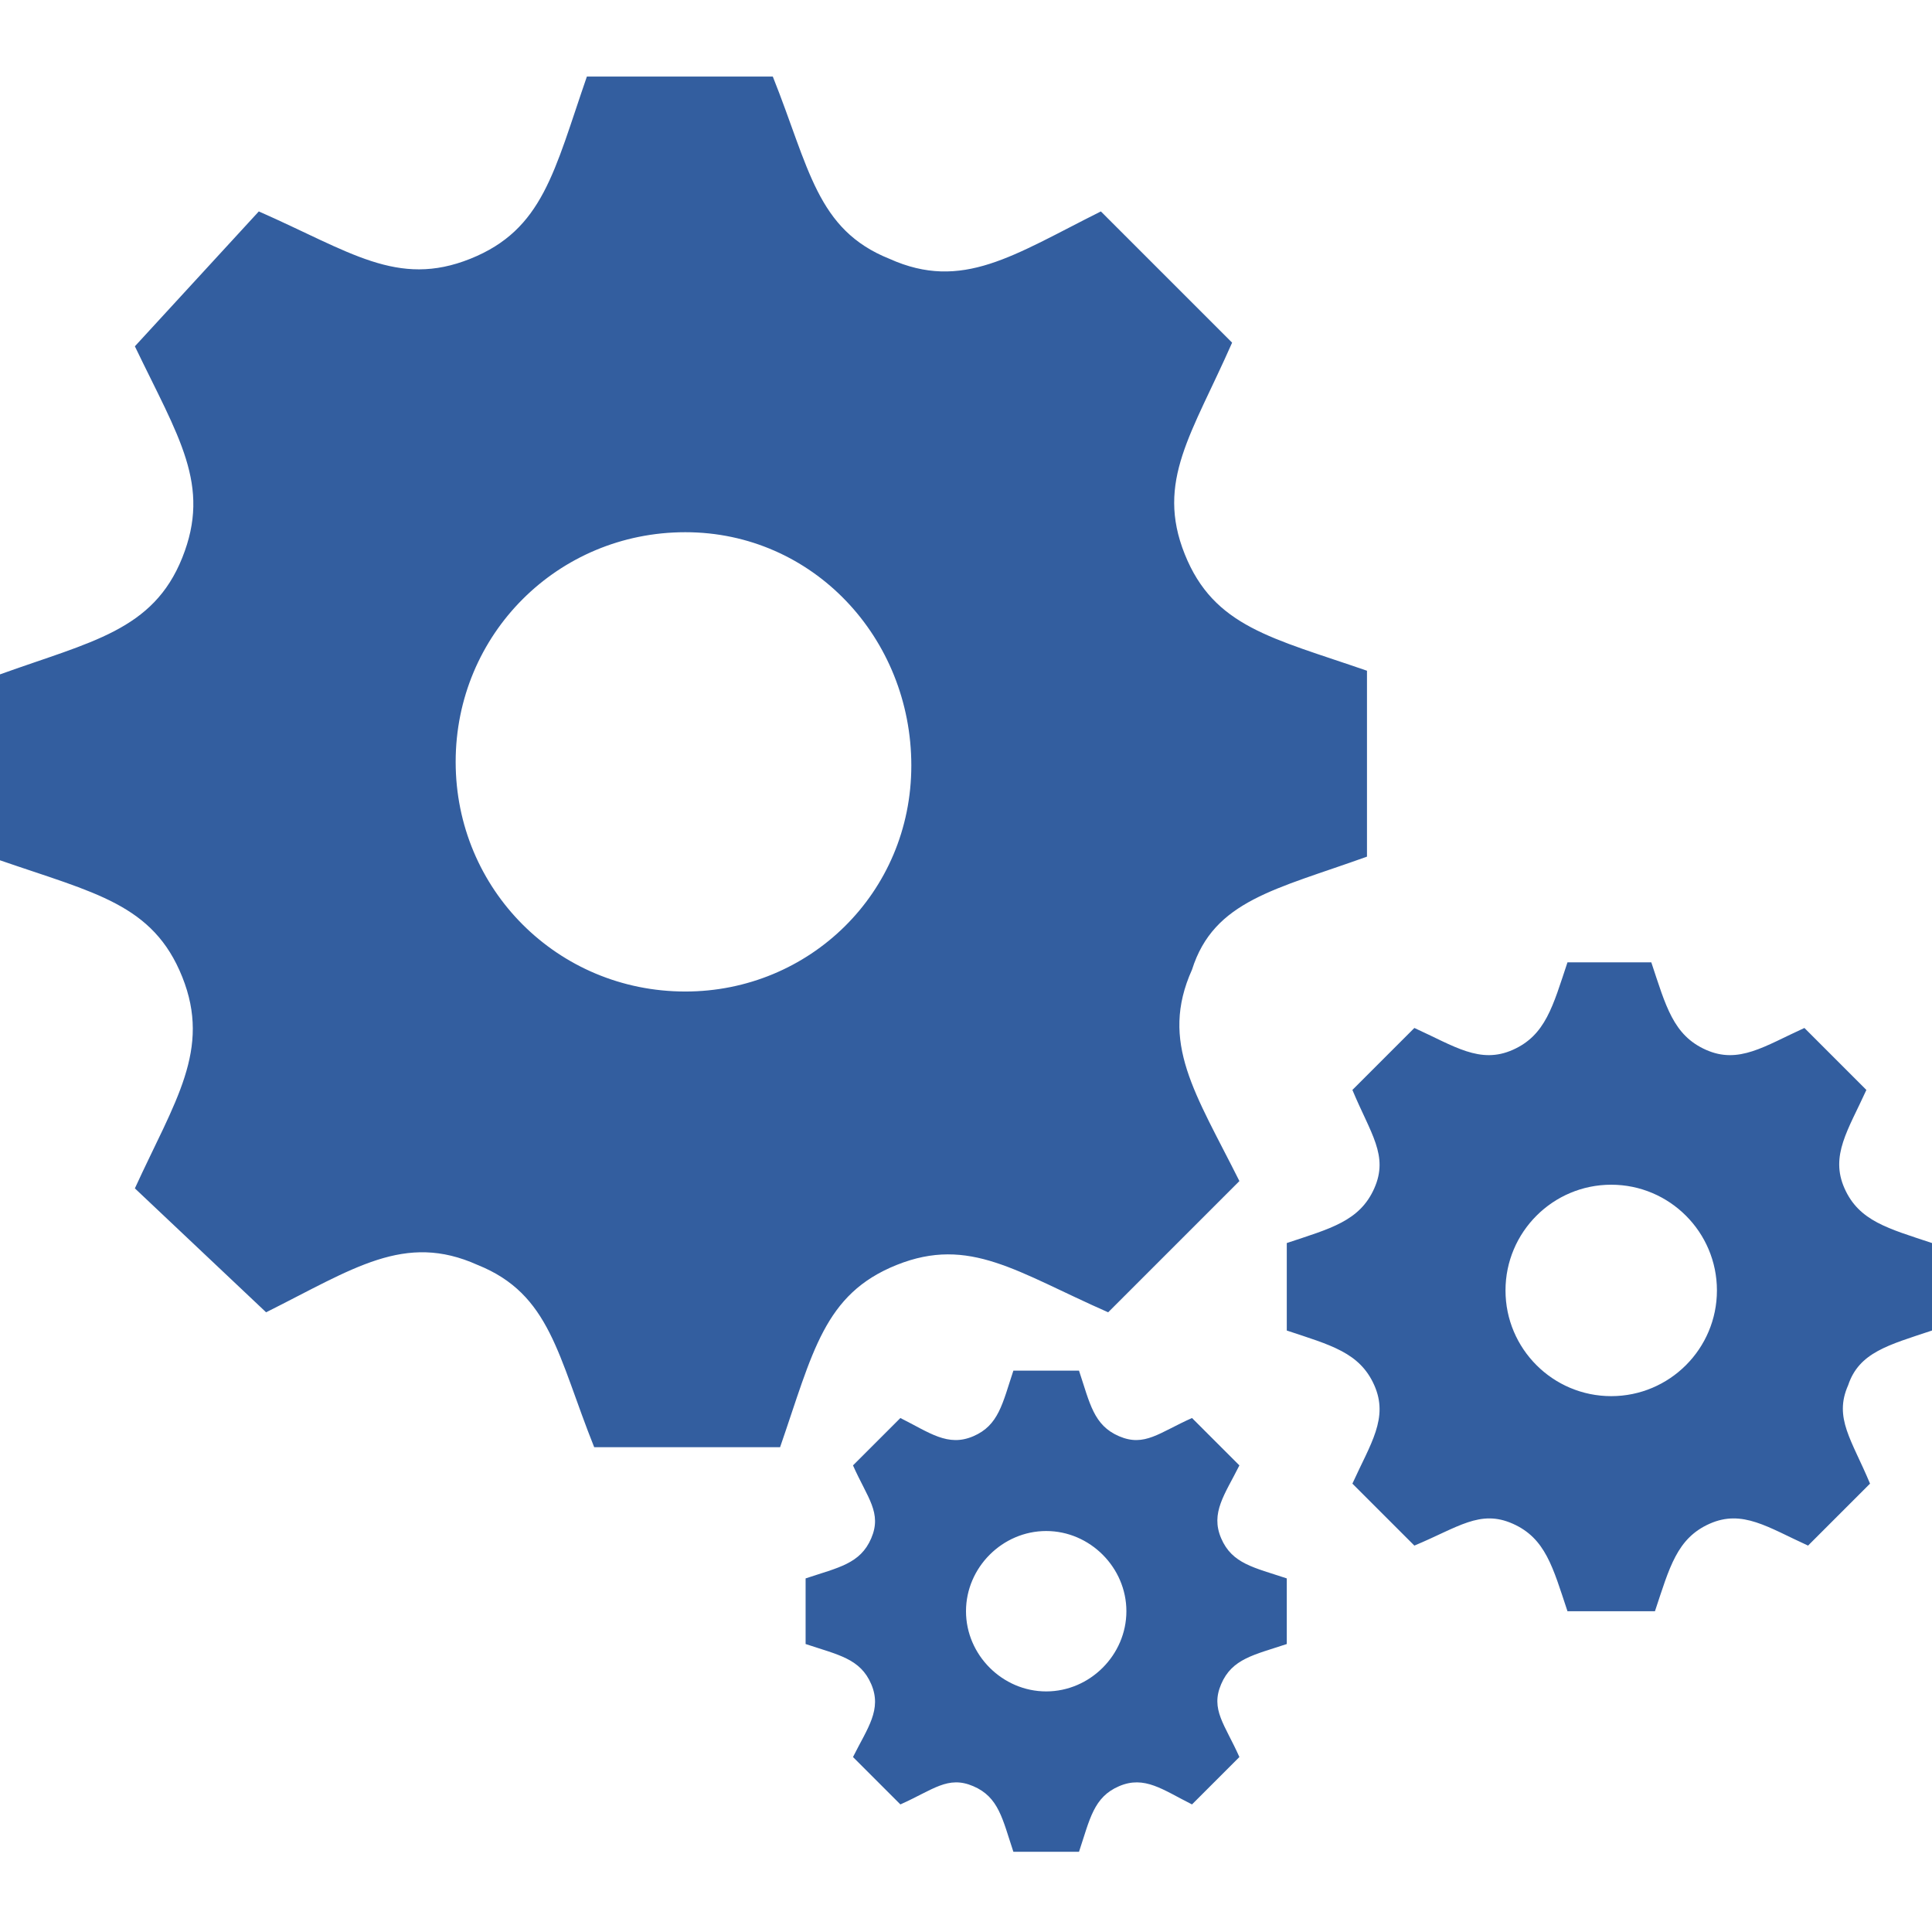 <?xml version="1.0" encoding="utf-8"?>
<!-- Generator: Adobe Illustrator 23.0.4, SVG Export Plug-In . SVG Version: 6.00 Build 0)  -->
<svg version="1.1" id="レイヤー_1" xmlns="http://www.w3.org/2000/svg" xmlns:xlink="http://www.w3.org/1999/xlink" x="0px"
	 y="0px" width="53px" height="53px" viewBox="0 0 53 53" style="enable-background:new 0 0 53 53;" xml:space="preserve">
<style type="text/css">
	.st0{fill:#335E9F;}
</style>
<path class="st0" d="M37.5,23.5v-5.1c-2.6-0.9-4.2-1.2-5-3.2c-0.8-2,0.2-3.3,1.3-5.8l-3.6-3.6c-2.4,1.2-3.8,2.2-5.8,1.3
	c-2-0.8-2.2-2.5-3.2-5h-5.1c-0.9,2.6-1.2,4.2-3.2,5h0c-2,0.8-3.3-0.2-5.8-1.3L3.7,9.5c1.2,2.5,2.1,3.8,1.3,5.8c-0.8,2-2.5,2.3-5,3.2
	v5.1c2.6,0.9,4.2,1.2,5,3.2c0.8,2-0.2,3.4-1.3,5.8L7.3,36c2.4-1.2,3.8-2.2,5.8-1.3h0c2,0.8,2.2,2.5,3.2,5h5.1c0.9-2.6,1.2-4.2,3.2-5
	h0c2-0.8,3.3,0.2,5.8,1.3l3.6-3.6c-1.2-2.4-2.2-3.8-1.3-5.8C33.3,24.7,35,24.4,37.5,23.5z M18.8,27.2c-3.5,0-6.3-2.8-6.3-6.3
	s2.8-6.3,6.3-6.3S25,17.5,25,21S22.2,27.2,18.8,27.2z M53,36.5v-2.4c-1.2-0.4-2-0.6-2.4-1.5c-0.4-0.9,0.1-1.6,0.6-2.7l-1.7-1.7
	c-1.1,0.5-1.8,1-2.7,0.6s-1.1-1.2-1.5-2.4H43c-0.4,1.2-0.6,2-1.5,2.4s-1.6-0.1-2.7-0.6l-1.7,1.7c0.5,1.2,1,1.8,0.6,2.7
	s-1.2,1.1-2.4,1.5v2.4c1.2,0.4,2,0.6,2.4,1.5c0.4,0.9-0.1,1.6-0.6,2.7l1.7,1.7c1.2-0.5,1.8-1,2.7-0.6c0.9,0.4,1.1,1.2,1.5,2.4h2.4
	c0.4-1.2,0.6-2,1.5-2.4h0c0.9-0.4,1.6,0.1,2.7,0.6l1.7-1.7c-0.5-1.2-1-1.8-0.6-2.7C51,37.1,51.8,36.9,53,36.5z M44.2,38.3
	c-1.6,0-2.9-1.3-2.9-2.9c0-1.6,1.3-2.9,2.9-2.9c1.6,0,2.9,1.3,2.9,2.9C47.1,37,45.8,38.3,44.2,38.3z M35.3,45.1v-1.8
	c-0.9-0.3-1.5-0.4-1.8-1.1c-0.3-0.7,0.1-1.2,0.5-2l-1.3-1.3c-0.9,0.4-1.3,0.8-2,0.5c-0.7-0.3-0.8-0.9-1.1-1.8h-1.8
	c-0.3,0.9-0.4,1.5-1.1,1.8c-0.7,0.3-1.2-0.1-2-0.5l-1.3,1.3c0.4,0.9,0.8,1.3,0.5,2S23,43,22.1,43.3v1.8c0.9,0.3,1.5,0.4,1.8,1.1
	c0.3,0.7-0.1,1.2-0.5,2l1.3,1.3c0.9-0.4,1.3-0.8,2-0.5c0.7,0.3,0.8,0.9,1.1,1.8h1.8c0.3-0.9,0.4-1.5,1.1-1.8h0
	c0.7-0.3,1.2,0.1,2,0.5l1.3-1.3c-0.4-0.9-0.8-1.3-0.5-2S34.4,45.4,35.3,45.1z M28.7,46.4c-1.2,0-2.2-1-2.2-2.2s1-2.2,2.2-2.2
	s2.2,1,2.2,2.2S29.9,46.4,28.7,46.4z"/>
</svg>
